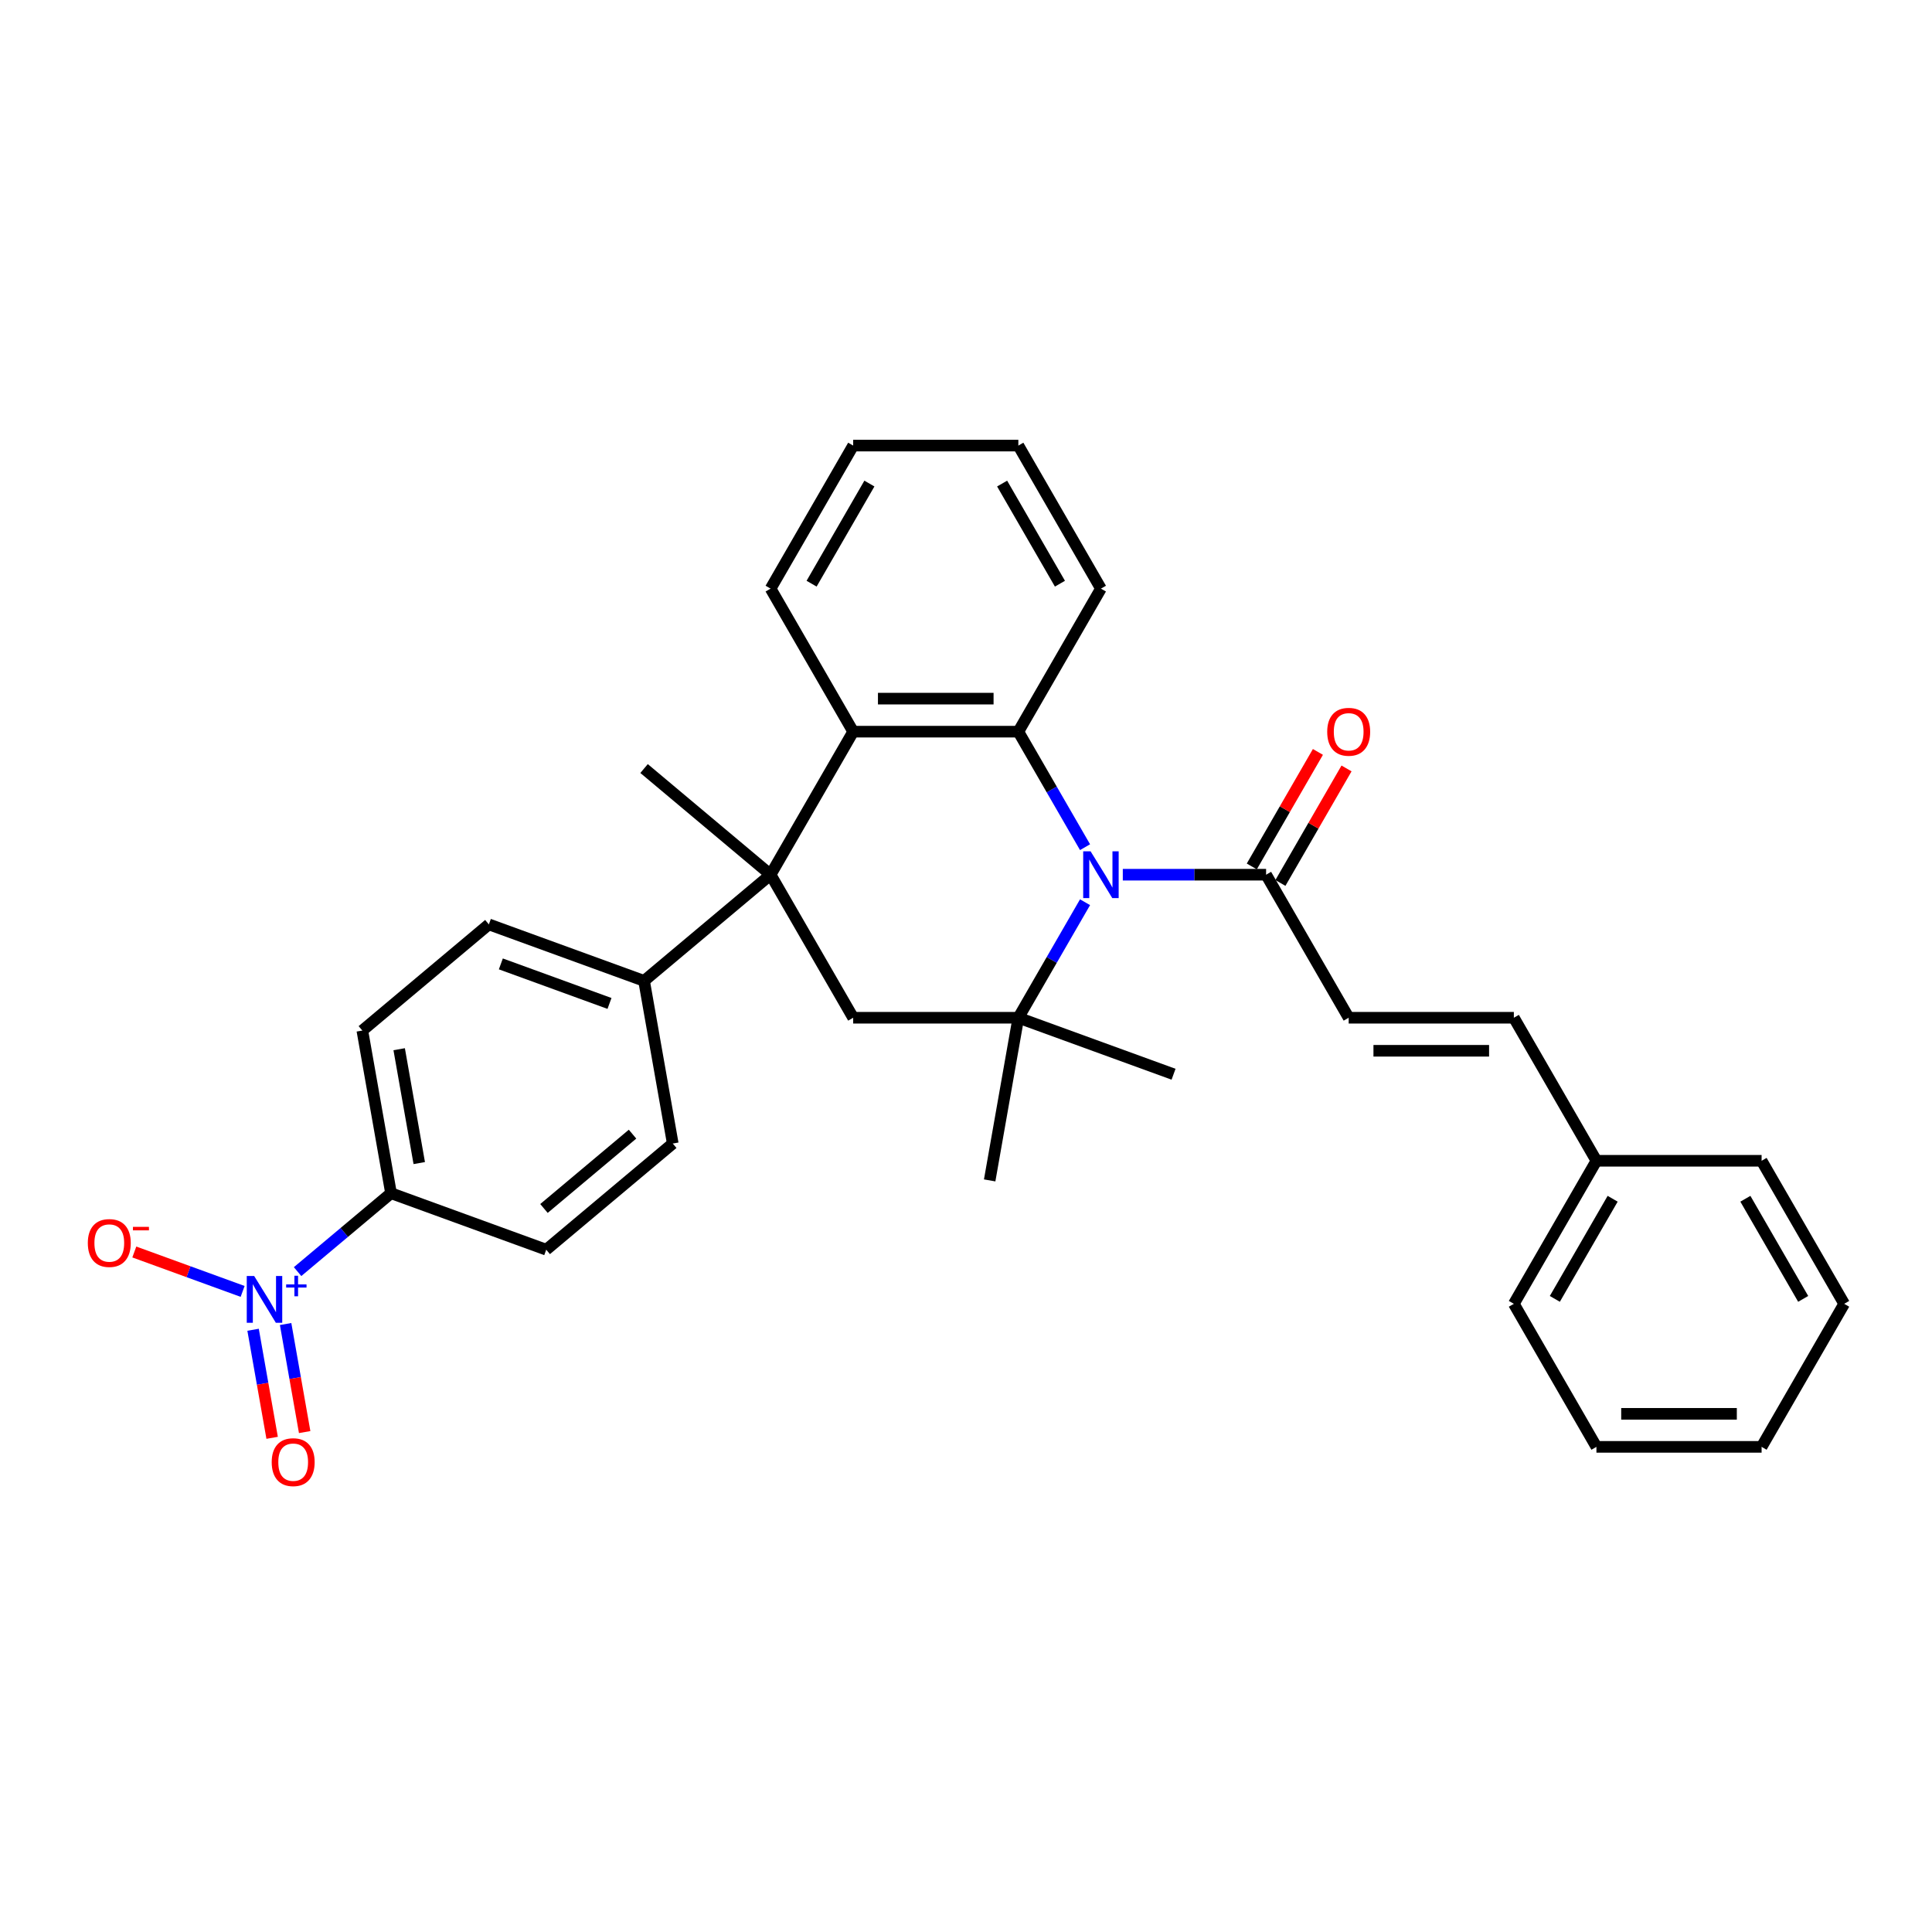 <?xml version='1.0' encoding='iso-8859-1'?>
<svg version='1.1' baseProfile='full'
              xmlns='http://www.w3.org/2000/svg'
                      xmlns:rdkit='http://www.rdkit.org/xml'
                      xmlns:xlink='http://www.w3.org/1999/xlink'
                  xml:space='preserve'
width='1000px' height='1000px' viewBox='0 0 1000 1000'>
<!-- END OF HEADER -->
<rect style='opacity:1.0;fill:#FFFFFF;stroke:none' width='1000' height='1000' x='0' y='0'> </rect>
<path class='bond-0' d='M 561.617,466.989 L 544.356,496.886' style='fill:none;fill-rule:evenodd;stroke:#0000FF;stroke-width:6px;stroke-linecap:butt;stroke-linejoin:miter;stroke-opacity:1' />
<path class='bond-0' d='M 544.356,496.886 L 527.095,526.783' style='fill:none;fill-rule:evenodd;stroke:#000000;stroke-width:6px;stroke-linecap:butt;stroke-linejoin:miter;stroke-opacity:1' />
<path class='bond-2' d='M 561.617,438.503 L 544.356,408.606' style='fill:none;fill-rule:evenodd;stroke:#0000FF;stroke-width:6px;stroke-linecap:butt;stroke-linejoin:miter;stroke-opacity:1' />
<path class='bond-2' d='M 544.356,408.606 L 527.095,378.709' style='fill:none;fill-rule:evenodd;stroke:#000000;stroke-width:6px;stroke-linecap:butt;stroke-linejoin:miter;stroke-opacity:1' />
<path class='bond-6' d='M 581.159,452.746 L 618.244,452.746' style='fill:none;fill-rule:evenodd;stroke:#0000FF;stroke-width:6px;stroke-linecap:butt;stroke-linejoin:miter;stroke-opacity:1' />
<path class='bond-6' d='M 618.244,452.746 L 655.33,452.746' style='fill:none;fill-rule:evenodd;stroke:#000000;stroke-width:6px;stroke-linecap:butt;stroke-linejoin:miter;stroke-opacity:1' />
<path class='bond-5' d='M 527.095,526.783 L 441.605,526.783' style='fill:none;fill-rule:evenodd;stroke:#000000;stroke-width:6px;stroke-linecap:butt;stroke-linejoin:miter;stroke-opacity:1' />
<path class='bond-20' d='M 527.095,526.783 L 512.25,610.974' style='fill:none;fill-rule:evenodd;stroke:#000000;stroke-width:6px;stroke-linecap:butt;stroke-linejoin:miter;stroke-opacity:1' />
<path class='bond-21' d='M 527.095,526.783 L 607.429,556.022' style='fill:none;fill-rule:evenodd;stroke:#000000;stroke-width:6px;stroke-linecap:butt;stroke-linejoin:miter;stroke-opacity:1' />
<path class='bond-1' d='M 398.86,452.746 L 441.605,378.709' style='fill:none;fill-rule:evenodd;stroke:#000000;stroke-width:6px;stroke-linecap:butt;stroke-linejoin:miter;stroke-opacity:1' />
<path class='bond-9' d='M 398.86,452.746 L 333.37,507.698' style='fill:none;fill-rule:evenodd;stroke:#000000;stroke-width:6px;stroke-linecap:butt;stroke-linejoin:miter;stroke-opacity:1' />
<path class='bond-19' d='M 398.86,452.746 L 333.37,397.794' style='fill:none;fill-rule:evenodd;stroke:#000000;stroke-width:6px;stroke-linecap:butt;stroke-linejoin:miter;stroke-opacity:1' />
<path class='bond-31' d='M 398.86,452.746 L 441.605,526.783' style='fill:none;fill-rule:evenodd;stroke:#000000;stroke-width:6px;stroke-linecap:butt;stroke-linejoin:miter;stroke-opacity:1' />
<path class='bond-4' d='M 527.095,378.709 L 441.605,378.709' style='fill:none;fill-rule:evenodd;stroke:#000000;stroke-width:6px;stroke-linecap:butt;stroke-linejoin:miter;stroke-opacity:1' />
<path class='bond-4' d='M 514.271,361.611 L 454.428,361.611' style='fill:none;fill-rule:evenodd;stroke:#000000;stroke-width:6px;stroke-linecap:butt;stroke-linejoin:miter;stroke-opacity:1' />
<path class='bond-22' d='M 527.095,378.709 L 569.84,304.673' style='fill:none;fill-rule:evenodd;stroke:#000000;stroke-width:6px;stroke-linecap:butt;stroke-linejoin:miter;stroke-opacity:1' />
<path class='bond-3' d='M 154.028,658.184 L 178.21,637.893' style='fill:none;fill-rule:evenodd;stroke:#0000FF;stroke-width:6px;stroke-linecap:butt;stroke-linejoin:miter;stroke-opacity:1' />
<path class='bond-3' d='M 178.21,637.893 L 202.392,617.602' style='fill:none;fill-rule:evenodd;stroke:#000000;stroke-width:6px;stroke-linecap:butt;stroke-linejoin:miter;stroke-opacity:1' />
<path class='bond-10' d='M 125.584,668.434 L 97.551,658.231' style='fill:none;fill-rule:evenodd;stroke:#0000FF;stroke-width:6px;stroke-linecap:butt;stroke-linejoin:miter;stroke-opacity:1' />
<path class='bond-10' d='M 97.551,658.231 L 69.518,648.028' style='fill:none;fill-rule:evenodd;stroke:#FF0000;stroke-width:6px;stroke-linecap:butt;stroke-linejoin:miter;stroke-opacity:1' />
<path class='bond-12' d='M 130.995,688.281 L 135.926,716.247' style='fill:none;fill-rule:evenodd;stroke:#0000FF;stroke-width:6px;stroke-linecap:butt;stroke-linejoin:miter;stroke-opacity:1' />
<path class='bond-12' d='M 135.926,716.247 L 140.857,744.212' style='fill:none;fill-rule:evenodd;stroke:#FF0000;stroke-width:6px;stroke-linecap:butt;stroke-linejoin:miter;stroke-opacity:1' />
<path class='bond-12' d='M 147.833,685.312 L 152.764,713.278' style='fill:none;fill-rule:evenodd;stroke:#0000FF;stroke-width:6px;stroke-linecap:butt;stroke-linejoin:miter;stroke-opacity:1' />
<path class='bond-12' d='M 152.764,713.278 L 157.695,741.243' style='fill:none;fill-rule:evenodd;stroke:#FF0000;stroke-width:6px;stroke-linecap:butt;stroke-linejoin:miter;stroke-opacity:1' />
<path class='bond-23' d='M 441.605,378.709 L 398.86,304.673' style='fill:none;fill-rule:evenodd;stroke:#000000;stroke-width:6px;stroke-linecap:butt;stroke-linejoin:miter;stroke-opacity:1' />
<path class='bond-7' d='M 655.33,452.746 L 698.075,526.783' style='fill:none;fill-rule:evenodd;stroke:#000000;stroke-width:6px;stroke-linecap:butt;stroke-linejoin:miter;stroke-opacity:1' />
<path class='bond-13' d='M 662.734,457.021 L 679.847,427.38' style='fill:none;fill-rule:evenodd;stroke:#000000;stroke-width:6px;stroke-linecap:butt;stroke-linejoin:miter;stroke-opacity:1' />
<path class='bond-13' d='M 679.847,427.38 L 696.96,397.74' style='fill:none;fill-rule:evenodd;stroke:#FF0000;stroke-width:6px;stroke-linecap:butt;stroke-linejoin:miter;stroke-opacity:1' />
<path class='bond-13' d='M 647.926,448.472 L 665.039,418.831' style='fill:none;fill-rule:evenodd;stroke:#000000;stroke-width:6px;stroke-linecap:butt;stroke-linejoin:miter;stroke-opacity:1' />
<path class='bond-13' d='M 665.039,418.831 L 682.152,389.191' style='fill:none;fill-rule:evenodd;stroke:#FF0000;stroke-width:6px;stroke-linecap:butt;stroke-linejoin:miter;stroke-opacity:1' />
<path class='bond-11' d='M 698.075,526.783 L 783.565,526.783' style='fill:none;fill-rule:evenodd;stroke:#000000;stroke-width:6px;stroke-linecap:butt;stroke-linejoin:miter;stroke-opacity:1' />
<path class='bond-11' d='M 710.899,543.881 L 770.742,543.881' style='fill:none;fill-rule:evenodd;stroke:#000000;stroke-width:6px;stroke-linecap:butt;stroke-linejoin:miter;stroke-opacity:1' />
<path class='bond-8' d='M 202.392,617.602 L 187.547,533.411' style='fill:none;fill-rule:evenodd;stroke:#000000;stroke-width:6px;stroke-linecap:butt;stroke-linejoin:miter;stroke-opacity:1' />
<path class='bond-8' d='M 217.003,602.004 L 206.612,543.07' style='fill:none;fill-rule:evenodd;stroke:#000000;stroke-width:6px;stroke-linecap:butt;stroke-linejoin:miter;stroke-opacity:1' />
<path class='bond-33' d='M 202.392,617.602 L 282.726,646.841' style='fill:none;fill-rule:evenodd;stroke:#000000;stroke-width:6px;stroke-linecap:butt;stroke-linejoin:miter;stroke-opacity:1' />
<path class='bond-16' d='M 333.37,507.698 L 348.216,591.889' style='fill:none;fill-rule:evenodd;stroke:#000000;stroke-width:6px;stroke-linecap:butt;stroke-linejoin:miter;stroke-opacity:1' />
<path class='bond-17' d='M 333.37,507.698 L 253.036,478.459' style='fill:none;fill-rule:evenodd;stroke:#000000;stroke-width:6px;stroke-linecap:butt;stroke-linejoin:miter;stroke-opacity:1' />
<path class='bond-17' d='M 315.472,519.379 L 259.238,498.912' style='fill:none;fill-rule:evenodd;stroke:#000000;stroke-width:6px;stroke-linecap:butt;stroke-linejoin:miter;stroke-opacity:1' />
<path class='bond-18' d='M 783.565,526.783 L 826.31,600.819' style='fill:none;fill-rule:evenodd;stroke:#000000;stroke-width:6px;stroke-linecap:butt;stroke-linejoin:miter;stroke-opacity:1' />
<path class='bond-14' d='M 282.726,646.841 L 348.216,591.889' style='fill:none;fill-rule:evenodd;stroke:#000000;stroke-width:6px;stroke-linecap:butt;stroke-linejoin:miter;stroke-opacity:1' />
<path class='bond-14' d='M 281.559,625.501 L 327.402,587.034' style='fill:none;fill-rule:evenodd;stroke:#000000;stroke-width:6px;stroke-linecap:butt;stroke-linejoin:miter;stroke-opacity:1' />
<path class='bond-15' d='M 187.547,533.411 L 253.036,478.459' style='fill:none;fill-rule:evenodd;stroke:#000000;stroke-width:6px;stroke-linecap:butt;stroke-linejoin:miter;stroke-opacity:1' />
<path class='bond-24' d='M 826.31,600.819 L 783.565,674.856' style='fill:none;fill-rule:evenodd;stroke:#000000;stroke-width:6px;stroke-linecap:butt;stroke-linejoin:miter;stroke-opacity:1' />
<path class='bond-24' d='M 834.706,620.474 L 804.784,672.299' style='fill:none;fill-rule:evenodd;stroke:#000000;stroke-width:6px;stroke-linecap:butt;stroke-linejoin:miter;stroke-opacity:1' />
<path class='bond-25' d='M 826.31,600.819 L 911.8,600.819' style='fill:none;fill-rule:evenodd;stroke:#000000;stroke-width:6px;stroke-linecap:butt;stroke-linejoin:miter;stroke-opacity:1' />
<path class='bond-26' d='M 569.84,304.673 L 527.095,230.636' style='fill:none;fill-rule:evenodd;stroke:#000000;stroke-width:6px;stroke-linecap:butt;stroke-linejoin:miter;stroke-opacity:1' />
<path class='bond-26' d='M 548.621,302.116 L 518.699,250.291' style='fill:none;fill-rule:evenodd;stroke:#000000;stroke-width:6px;stroke-linecap:butt;stroke-linejoin:miter;stroke-opacity:1' />
<path class='bond-32' d='M 398.86,304.673 L 441.605,230.636' style='fill:none;fill-rule:evenodd;stroke:#000000;stroke-width:6px;stroke-linecap:butt;stroke-linejoin:miter;stroke-opacity:1' />
<path class='bond-32' d='M 420.079,302.116 L 450,250.291' style='fill:none;fill-rule:evenodd;stroke:#000000;stroke-width:6px;stroke-linecap:butt;stroke-linejoin:miter;stroke-opacity:1' />
<path class='bond-28' d='M 783.565,674.856 L 826.31,748.893' style='fill:none;fill-rule:evenodd;stroke:#000000;stroke-width:6px;stroke-linecap:butt;stroke-linejoin:miter;stroke-opacity:1' />
<path class='bond-29' d='M 911.8,600.819 L 954.545,674.856' style='fill:none;fill-rule:evenodd;stroke:#000000;stroke-width:6px;stroke-linecap:butt;stroke-linejoin:miter;stroke-opacity:1' />
<path class='bond-29' d='M 903.405,620.474 L 933.326,672.299' style='fill:none;fill-rule:evenodd;stroke:#000000;stroke-width:6px;stroke-linecap:butt;stroke-linejoin:miter;stroke-opacity:1' />
<path class='bond-27' d='M 527.095,230.636 L 441.605,230.636' style='fill:none;fill-rule:evenodd;stroke:#000000;stroke-width:6px;stroke-linecap:butt;stroke-linejoin:miter;stroke-opacity:1' />
<path class='bond-34' d='M 826.31,748.893 L 911.8,748.893' style='fill:none;fill-rule:evenodd;stroke:#000000;stroke-width:6px;stroke-linecap:butt;stroke-linejoin:miter;stroke-opacity:1' />
<path class='bond-34' d='M 839.134,731.795 L 898.977,731.795' style='fill:none;fill-rule:evenodd;stroke:#000000;stroke-width:6px;stroke-linecap:butt;stroke-linejoin:miter;stroke-opacity:1' />
<path class='bond-30' d='M 954.545,674.856 L 911.8,748.893' style='fill:none;fill-rule:evenodd;stroke:#000000;stroke-width:6px;stroke-linecap:butt;stroke-linejoin:miter;stroke-opacity:1' />
<path  class='atom-0' d='M 564.488 440.641
L 572.422 453.464
Q 573.208 454.729, 574.473 457.021
Q 575.739 459.312, 575.807 459.449
L 575.807 440.641
L 579.022 440.641
L 579.022 464.852
L 575.705 464.852
L 567.19 450.831
Q 566.198 449.19, 565.138 447.309
Q 564.112 445.428, 563.804 444.847
L 563.804 464.852
L 560.658 464.852
L 560.658 440.641
L 564.488 440.641
' fill='#0000FF'/>
<path  class='atom-4' d='M 131.551 660.449
L 139.485 673.272
Q 140.271 674.537, 141.536 676.829
Q 142.802 679.12, 142.87 679.257
L 142.87 660.449
L 146.084 660.449
L 146.084 684.659
L 142.767 684.659
L 134.253 670.639
Q 133.261 668.998, 132.201 667.117
Q 131.175 665.236, 130.867 664.655
L 130.867 684.659
L 127.721 684.659
L 127.721 660.449
L 131.551 660.449
' fill='#0000FF'/>
<path  class='atom-4' d='M 148.116 664.813
L 152.381 664.813
L 152.381 660.321
L 154.277 660.321
L 154.277 664.813
L 158.655 664.813
L 158.655 666.438
L 154.277 666.438
L 154.277 670.952
L 152.381 670.952
L 152.381 666.438
L 148.116 666.438
L 148.116 664.813
' fill='#0000FF'/>
<path  class='atom-11' d='M 45.455 643.383
Q 45.455 637.57, 48.327 634.321
Q 51.2 631.073, 56.568 631.073
Q 61.937 631.073, 64.809 634.321
Q 67.682 637.57, 67.682 643.383
Q 67.682 649.265, 64.775 652.616
Q 61.869 655.933, 56.568 655.933
Q 51.234 655.933, 48.327 652.616
Q 45.455 649.299, 45.455 643.383
M 56.568 653.197
Q 60.261 653.197, 62.245 650.735
Q 64.262 648.239, 64.262 643.383
Q 64.262 638.63, 62.245 636.236
Q 60.261 633.808, 56.568 633.808
Q 52.875 633.808, 50.858 636.202
Q 48.874 638.596, 48.874 643.383
Q 48.874 648.273, 50.858 650.735
Q 52.875 653.197, 56.568 653.197
' fill='#FF0000'/>
<path  class='atom-11' d='M 68.81 635.024
L 77.093 635.024
L 77.093 636.83
L 68.81 636.83
L 68.81 635.024
' fill='#FF0000'/>
<path  class='atom-13' d='M 140.634 756.814
Q 140.634 751, 143.507 747.752
Q 146.379 744.503, 151.748 744.503
Q 157.117 744.503, 159.989 747.752
Q 162.862 751, 162.862 756.814
Q 162.862 762.696, 159.955 766.047
Q 157.048 769.364, 151.748 769.364
Q 146.413 769.364, 143.507 766.047
Q 140.634 762.73, 140.634 756.814
M 151.748 766.628
Q 155.441 766.628, 157.424 764.166
Q 159.442 761.67, 159.442 756.814
Q 159.442 752.061, 157.424 749.667
Q 155.441 747.239, 151.748 747.239
Q 148.055 747.239, 146.037 749.633
Q 144.054 752.026, 144.054 756.814
Q 144.054 761.704, 146.037 764.166
Q 148.055 766.628, 151.748 766.628
' fill='#FF0000'/>
<path  class='atom-14' d='M 686.961 378.778
Q 686.961 372.965, 689.834 369.716
Q 692.706 366.467, 698.075 366.467
Q 703.444 366.467, 706.316 369.716
Q 709.189 372.965, 709.189 378.778
Q 709.189 384.66, 706.282 388.011
Q 703.375 391.328, 698.075 391.328
Q 692.74 391.328, 689.834 388.011
Q 686.961 384.694, 686.961 378.778
M 698.075 388.592
Q 701.768 388.592, 703.752 386.13
Q 705.769 383.634, 705.769 378.778
Q 705.769 374.025, 703.752 371.631
Q 701.768 369.203, 698.075 369.203
Q 694.382 369.203, 692.364 371.597
Q 690.381 373.99, 690.381 378.778
Q 690.381 383.668, 692.364 386.13
Q 694.382 388.592, 698.075 388.592
' fill='#FF0000'/>
</svg>

